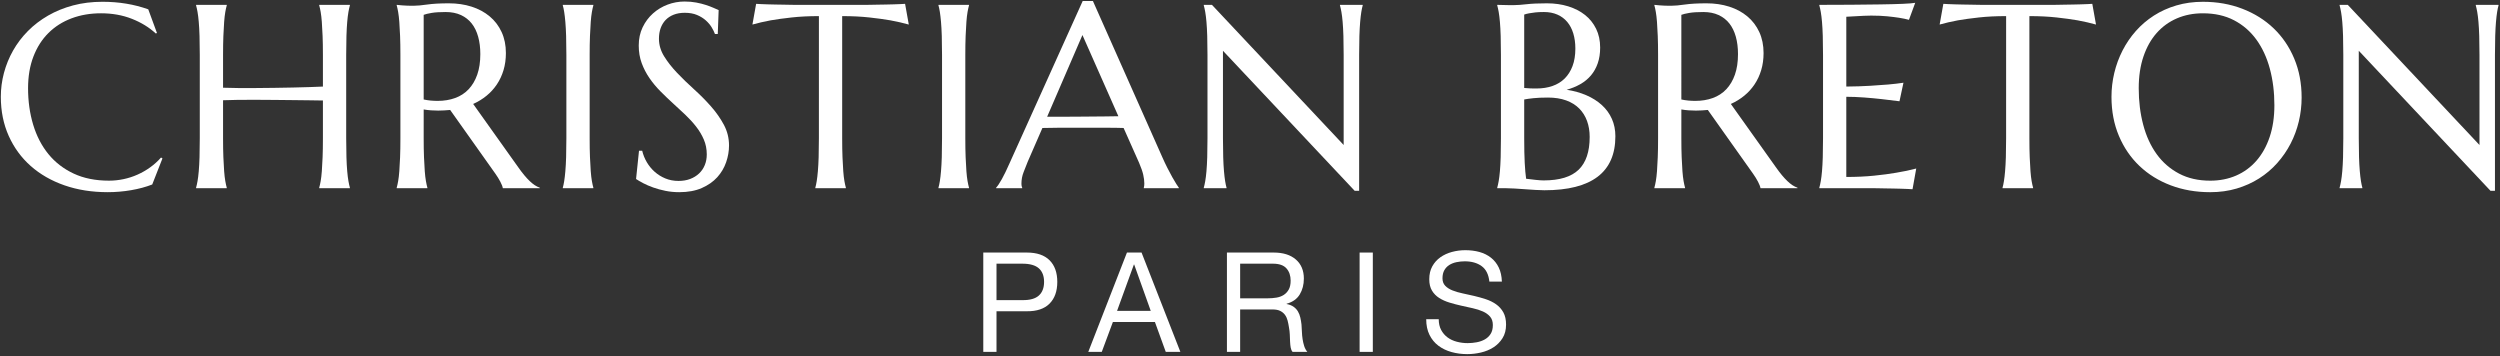 <?xml version="1.0" encoding="UTF-8"?> <svg xmlns="http://www.w3.org/2000/svg" height="87" viewBox="0 0 611 87" width="611"><rect x="0" y="0" width="611" height="87" fill="#333333" stroke="none"/><g fill="#fff"><g transform="translate(.203 .25)"><path d="m38.156 7.812-.281.125c-1.625-1.5-3.578-2.698-5.859-3.594s-4.786-1.344-7.516-1.344c-2.625 0-5.031.411-7.219 1.234s-4.068 2.016-5.641 3.578-2.797 3.479-3.672 5.75-1.312 4.854-1.312 7.75c0 3.188.417 6.161 1.25 8.922s2.073 5.151 3.719 7.172c1.646 2.021 3.703 3.609 6.172 4.766s5.349 1.734 8.641 1.734c1.188 0 2.375-.125 3.562-.375s2.328-.62 3.422-1.109 2.125-1.083 3.094-1.781 1.849-1.495 2.641-2.391l.344.219-2.5 6.375c-1.562.604-3.286 1.068-5.172 1.391s-3.786.484-5.703.484c-3.854 0-7.38-.557-10.578-1.672s-5.948-2.693-8.25-4.734-4.094-4.495-5.375-7.359-1.922-6.047-1.922-9.547c0-1.979.255-3.927.766-5.844s1.255-3.74 2.234-5.469 2.188-3.318 3.625-4.766 3.078-2.703 4.922-3.766 3.875-1.891 6.094-2.484 4.62-.891 7.203-.891c4.021 0 7.75.615 11.188 1.844z"></path><path d="m78.719 24.312c-.833-.021-1.875-.036-3.125-.047s-2.609-.026-4.078-.047-3-.036-4.594-.047-3.151-.021-4.672-.031-2.969-.005-4.344.016-2.573.052-3.594.094v9.281c0 1.771.026 3.318.078 4.641s.115 2.464.188 3.422.167 1.76.281 2.406.234 1.188.359 1.625v.125h-7.5v-.125c.125-.438.245-.979.359-1.625s.214-1.448.297-2.406.146-2.099.188-3.422.062-2.87.062-4.641v-20.344c0-1.771-.021-3.318-.062-4.641s-.104-2.469-.188-3.438-.182-1.776-.297-2.422-.234-1.188-.359-1.625v-.125h7.5v.125c-.125.438-.245.979-.359 1.625s-.208 1.453-.281 2.422-.135 2.115-.188 3.438-.078 2.87-.078 4.641v8c1.083.042 2.312.068 3.688.078s2.812.01 4.312 0 3.026-.026 4.578-.047 3.052-.047 4.5-.078 2.802-.068 4.062-.109 2.349-.083 3.266-.125v-7.719c0-1.771-.026-3.318-.078-4.641s-.115-2.469-.188-3.438-.167-1.776-.281-2.422-.234-1.188-.359-1.625v-.125h7.5v.125c-.125.438-.245.979-.359 1.625s-.214 1.453-.297 2.422-.146 2.115-.188 3.438-.062 2.87-.062 4.641v20.344c0 1.771.021 3.318.062 4.641s.104 2.464.188 3.422.182 1.76.297 2.406.234 1.188.359 1.625v.125h-7.5v-.125c.125-.438.245-.979.359-1.625s.208-1.448.281-2.406.135-2.099.188-3.422.078-2.87.078-4.641z"></path><path d="m103.344 33.531c0 1.771.026 3.318.078 4.641s.115 2.464.188 3.422.167 1.76.281 2.406.234 1.188.359 1.625v.125h-7.5v-.125c.125-.438.245-.979.359-1.625s.208-1.448.281-2.406.135-2.094.188-3.406.078-2.865.078-4.656v-20.344c0-1.771-.026-3.318-.078-4.641s-.115-2.464-.188-3.422-.167-1.766-.281-2.422-.234-1.203-.359-1.641v-.125l1.312.125c.396.042.839.068 1.328.078s.995.016 1.516.016c.812 0 1.911-.099 3.297-.297s3.151-.297 5.297-.297c2 0 3.849.271 5.547.812s3.172 1.333 4.422 2.375 2.224 2.318 2.922 3.828 1.047 3.224 1.047 5.141c0 1.5-.193 2.891-.578 4.172s-.927 2.443-1.625 3.484-1.536 1.964-2.516 2.766-2.073 1.474-3.281 2.016l10.969 15.406c.542.771 1.047 1.438 1.516 2s.917 1.047 1.344 1.453.839.74 1.234 1 .802.464 1.219.609v.125h-9.031c-.062-.396-.266-.922-.609-1.578s-.745-1.307-1.203-1.953l-11.062-15.594c-.479.042-.958.078-1.438.109s-.969.047-1.469.047c-.583 0-1.172-.021-1.766-.062s-1.193-.115-1.797-.219zm0-9.469c.562.125 1.135.214 1.719.266s1.146.078 1.688.078c1.562 0 2.99-.234 4.281-.703s2.391-1.182 3.297-2.141 1.609-2.151 2.109-3.578.75-3.099.75-5.016c0-1.562-.177-2.979-.531-4.25s-.88-2.349-1.578-3.234-1.578-1.573-2.641-2.062-2.302-.734-3.719-.734c-1.438 0-2.583.073-3.438.219s-1.5.302-1.938.469z"></path><path d="m137.344 45.625c.125-.438.24-.979.344-1.625s.198-1.448.281-2.406.146-2.099.188-3.422.062-2.87.062-4.641v-20.344c0-1.771-.021-3.318-.062-4.641s-.104-2.469-.188-3.438-.177-1.776-.281-2.422-.219-1.188-.344-1.625v-.125h7.469v.125c-.125.438-.245.979-.359 1.625s-.208 1.453-.281 2.422-.135 2.115-.188 3.438-.078 2.87-.078 4.641v20.344c0 1.771.026 3.318.078 4.641s.115 2.464.188 3.422.167 1.76.281 2.406.234 1.188.359 1.625v.125h-7.469z"></path><path d="m175.219 8.062h-.688c-.167-.479-.432-1.021-.797-1.625s-.844-1.172-1.438-1.703-1.312-.974-2.156-1.328-1.839-.531-2.984-.531c-1.021 0-1.927.156-2.719.469s-1.453.75-1.984 1.312-.932 1.229-1.203 2-.406 1.625-.406 2.562c0 1.5.422 2.932 1.266 4.297s1.901 2.714 3.172 4.047 2.646 2.667 4.125 4 2.854 2.719 4.125 4.156 2.328 2.943 3.172 4.516 1.266 3.266 1.266 5.078c0 1.354-.234 2.714-.703 4.078s-1.193 2.589-2.172 3.672-2.24 1.964-3.781 2.641-3.375 1.016-5.5 1.016c-1.188 0-2.318-.109-3.391-.328s-2.062-.49-2.969-.812-1.719-.672-2.438-1.047-1.307-.719-1.766-1.031l.719-6.906h.781c.229.979.604 1.911 1.125 2.797s1.161 1.667 1.922 2.344 1.63 1.219 2.609 1.625 2.052.609 3.219.609c1.062 0 2.016-.161 2.859-.484s1.568-.771 2.172-1.344 1.068-1.255 1.391-2.047.484-1.656.484-2.594c0-1.312-.24-2.526-.719-3.641s-1.109-2.172-1.891-3.172-1.667-1.969-2.656-2.906-2.005-1.88-3.047-2.828-2.057-1.922-3.047-2.922-1.875-2.068-2.656-3.203-1.411-2.354-1.891-3.656-.719-2.734-.719-4.297c0-1.646.318-3.13.953-4.453s1.479-2.453 2.531-3.391 2.245-1.656 3.578-2.156 2.708-.75 4.125-.75c1.042 0 2 .083 2.875.25s1.661.365 2.359.594 1.307.458 1.828.688.948.417 1.281.562z"></path><path d="m199.938 3.688c-2.458 0-4.677.109-6.656.328s-3.688.453-5.125.703c-1.667.312-3.156.656-4.469 1.031l.906-5.062c.25.021.625.042 1.125.062s1.057.042 1.672.062 1.26.036 1.938.047 1.318.021 1.922.031 1.141.021 1.609.031.807.016 1.016.016h17.844c.208 0 .547-.005 1.016-.016s1.005-.021 1.609-.031 1.245-.021 1.922-.031 1.323-.026 1.938-.047 1.172-.042 1.672-.062.875-.042 1.125-.062l.906 5.062c-1.333-.375-2.833-.719-4.5-1.031-1.438-.25-3.146-.484-5.125-.703s-4.198-.328-6.656-.328v29.844c0 1.771.026 3.318.078 4.641s.115 2.464.188 3.422.167 1.76.281 2.406.234 1.188.359 1.625v.125h-7.469v-.125c.125-.438.24-.979.344-1.625s.198-1.448.281-2.406.146-2.099.188-3.422.062-2.87.062-4.641z"></path><path d="m229.156 45.625c.125-.438.24-.979.344-1.625s.198-1.448.281-2.406.146-2.099.188-3.422.062-2.87.062-4.641v-20.344c0-1.771-.021-3.318-.062-4.641s-.104-2.469-.188-3.438-.177-1.776-.281-2.422-.219-1.188-.344-1.625v-.125h7.469v.125c-.125.438-.245.979-.359 1.625s-.208 1.453-.281 2.422-.135 2.115-.188 3.438-.078 2.87-.078 4.641v20.344c0 1.771.026 3.318.078 4.641s.115 2.464.188 3.422.167 1.76.281 2.406.234 1.188.359 1.625v.125h-7.469z"></path><path d="m279.344 45.75v-.125c.042-.104.073-.26.094-.469s.031-.396.031-.562c0-.646-.089-1.359-.266-2.141s-.516-1.755-1.016-2.922l-3.781-8.5c-1.167-.042-2.719-.062-4.656-.062s-4.031 0-6.281 0c-1.646 0-3.234 0-4.766 0s-2.911.021-4.141.062l-3.594 8.25c-.312.771-.646 1.615-1 2.531s-.531 1.844-.531 2.781c0 .271.021.495.062.672s.083.297.125.359v.125h-6.375v-.125c.375-.396.844-1.099 1.406-2.109s1.177-2.276 1.844-3.797l17.906-39.719h2.5l16.969 38.188c.396.896.807 1.766 1.234 2.609s.828 1.599 1.203 2.266.708 1.229 1 1.688.49.75.594.875v.125zm-20.25-17.469c1.208 0 2.448-.005 3.719-.016s2.516-.021 3.734-.031 2.391-.021 3.516-.031 2.146-.026 3.062-.047l-8.781-19.844-8.625 19.969z"></path><path d="m296 .938 32.188 34.25v-22c0-1.771-.021-3.318-.062-4.641s-.104-2.469-.188-3.438-.182-1.776-.297-2.422-.234-1.188-.359-1.625v-.125h5.562v.125c-.125.438-.24.979-.344 1.625s-.198 1.453-.281 2.422-.146 2.115-.188 3.438-.062 2.87-.062 4.641v33.188h-1.094l-32.188-34.219v21.375c0 1.771.021 3.318.062 4.641s.104 2.464.188 3.422.177 1.76.281 2.406.219 1.188.344 1.625v.125h-5.562v-.125c.125-.438.245-.979.359-1.625s.214-1.448.297-2.406.146-2.099.188-3.422.062-2.87.062-4.641v-20.344c0-1.771-.021-3.318-.062-4.641s-.104-2.469-.188-3.438-.182-1.776-.297-2.422-.234-1.188-.359-1.625v-.125z"></path><path d="m366.625 13.188c0-1.771-.021-3.318-.062-4.641s-.104-2.469-.188-3.438-.182-1.776-.297-2.422-.234-1.188-.359-1.625v-.125c.417.021.854.031 1.312.031.396.021.839.031 1.328.031h1.516c.75 0 1.766-.073 3.047-.219s2.932-.219 4.953-.219c1.875 0 3.604.245 5.188.734s2.953 1.193 4.109 2.109 2.062 2.047 2.719 3.391.984 2.87.984 4.578c0 1.438-.198 2.724-.594 3.859s-.953 2.125-1.672 2.969-1.583 1.552-2.594 2.125-2.12 1.026-3.328 1.359c1.771.271 3.385.724 4.844 1.359s2.714 1.432 3.766 2.391 1.865 2.078 2.438 3.359.859 2.703.859 4.266c0 4.396-1.448 7.693-4.344 9.891s-7.229 3.297-13 3.297c-.625 0-1.354-.026-2.188-.078s-1.682-.109-2.547-.172-1.714-.12-2.547-.172-1.562-.078-2.188-.078h-2.062v-.125c.125-.438.245-.979.359-1.625s.214-1.448.297-2.406.146-2.099.188-3.422.062-2.87.062-4.641zm11.469 10.406c-1.417 0-2.604.052-3.562.156s-1.698.208-2.219.312v9.469c0 2.438.042 4.448.125 6.031s.198 2.875.344 3.875c.792.104 1.583.198 2.375.281s1.427.125 1.906.125c3.896 0 6.745-.87 8.547-2.609s2.703-4.411 2.703-8.016c0-1.417-.214-2.714-.641-3.891s-1.062-2.193-1.906-3.047-1.906-1.516-3.188-1.984-2.776-.703-4.484-.703zm-5.781-2.344c.583.062 1.104.099 1.562.109s.948.016 1.469.016c1.417 0 2.708-.203 3.875-.609s2.161-1.016 2.984-1.828 1.464-1.828 1.922-3.047.688-2.641.688-4.266c0-1.354-.167-2.583-.5-3.688s-.828-2.047-1.484-2.828-1.464-1.38-2.422-1.797-2.052-.625-3.281-.625c-.792 0-1.484.031-2.078.094s-1.099.135-1.516.219c-.479.083-.885.188-1.219.312z"></path><path d="m410.719 33.531c0 1.771.026 3.318.078 4.641s.115 2.464.188 3.422.167 1.76.281 2.406.234 1.188.359 1.625v.125h-7.5v-.125c.125-.438.245-.979.359-1.625s.208-1.448.281-2.406.135-2.094.188-3.406.078-2.865.078-4.656v-20.344c0-1.771-.026-3.318-.078-4.641s-.115-2.464-.188-3.422-.167-1.766-.281-2.422-.234-1.203-.359-1.641v-.125l1.312.125c.396.042.839.068 1.328.078s.995.016 1.516.016c.812 0 1.911-.099 3.297-.297s3.151-.297 5.297-.297c2 0 3.849.271 5.547.812s3.172 1.333 4.422 2.375 2.224 2.318 2.922 3.828 1.047 3.224 1.047 5.141c0 1.5-.193 2.891-.578 4.172s-.927 2.443-1.625 3.484-1.536 1.964-2.516 2.766-2.073 1.474-3.281 2.016l10.969 15.406c.542.771 1.047 1.438 1.516 2s.917 1.047 1.344 1.453.839.74 1.234 1 .802.464 1.219.609v.125h-9.031c-.062-.396-.266-.922-.609-1.578s-.745-1.307-1.203-1.953l-11.062-15.594c-.479.042-.958.078-1.438.109s-.969.047-1.469.047c-.583 0-1.172-.021-1.766-.062s-1.193-.115-1.797-.219zm0-9.469c.562.125 1.135.214 1.719.266s1.146.078 1.688.078c1.562 0 2.99-.234 4.281-.703s2.391-1.182 3.297-2.141 1.609-2.151 2.109-3.578.75-3.099.75-5.016c0-1.562-.177-2.979-.531-4.25s-.88-2.349-1.578-3.234-1.578-1.573-2.641-2.062-2.302-.734-3.719-.734c-1.438 0-2.583.073-3.438.219s-1.5.302-1.938.469z"></path><path d="m444.438.938c2.604 0 5.193-.01 7.766-.031s4.932-.047 7.078-.078 3.979-.078 5.5-.141 2.552-.146 3.094-.25l-1.531 4.156c-.688-.188-1.49-.354-2.406-.5-.792-.125-1.755-.245-2.891-.359s-2.443-.172-3.922-.172c-.5 0-1.099.016-1.797.047s-1.37.068-2.016.109c-.75.042-1.51.083-2.281.125v17.062c2.146-.021 4.083-.083 5.812-.188s3.198-.208 4.406-.312c1.417-.125 2.667-.271 3.75-.438l-.969 4.531c-1.438-.188-2.906-.365-4.406-.531-1.292-.146-2.698-.276-4.219-.391s-2.979-.172-4.375-.172v19.594c2.458 0 4.719-.104 6.781-.312s3.865-.448 5.406-.719c1.792-.292 3.427-.635 4.906-1.031l-.906 5.062c-.25-.021-.625-.042-1.125-.062s-1.057-.042-1.672-.062-1.26-.036-1.938-.047-1.318-.021-1.922-.031-1.141-.021-1.609-.031-.807-.016-1.016-.016h-13.5v-.125c.125-.438.245-.979.359-1.625s.214-1.448.297-2.406.146-2.099.188-3.422.062-2.87.062-4.641v-20.344c0-1.771-.021-3.318-.062-4.641s-.104-2.469-.188-3.438-.182-1.776-.297-2.422-.234-1.188-.359-1.625z"></path><path d="m490.094 3.688c-2.458 0-4.677.109-6.656.328s-3.688.453-5.125.703c-1.667.312-3.156.656-4.469 1.031l.906-5.062c.25.021.625.042 1.125.062s1.057.042 1.672.062 1.26.036 1.938.047 1.318.021 1.922.031 1.141.021 1.609.031.807.016 1.016.016h17.844c.208 0 .547-.005 1.016-.016s1.005-.021 1.609-.031 1.245-.021 1.922-.031 1.323-.026 1.938-.047 1.172-.042 1.672-.062.875-.042 1.125-.062l.906 5.062c-1.333-.375-2.833-.719-4.5-1.031-1.438-.25-3.146-.484-5.125-.703s-4.198-.328-6.656-.328v29.844c0 1.771.026 3.318.078 4.641s.115 2.464.188 3.422.167 1.76.281 2.406.234 1.188.359 1.625v.125h-7.469v-.125c.125-.438.24-.979.344-1.625s.198-1.448.281-2.406.146-2.099.188-3.422.062-2.87.062-4.641z"></path><path d="m538.188.188c3.479 0 6.693.568 9.641 1.703s5.495 2.729 7.641 4.781 3.823 4.516 5.031 7.391 1.812 6.052 1.812 9.531c0 1.979-.229 3.927-.688 5.844s-1.13 3.729-2.016 5.438-1.974 3.286-3.266 4.734-2.766 2.698-4.422 3.75-3.484 1.875-5.484 2.469-4.156.891-6.469.891c-3.479 0-6.693-.557-9.641-1.672s-5.495-2.693-7.641-4.734-3.823-4.495-5.031-7.359-1.812-6.047-1.812-9.547c0-1.979.229-3.927.688-5.844s1.13-3.74 2.016-5.469 1.969-3.318 3.25-4.766 2.75-2.703 4.406-3.766 3.49-1.891 5.5-2.484 4.172-.891 6.484-.891zm1.781 43.719c2.312 0 4.427-.417 6.344-1.25s3.568-2.042 4.953-3.625 2.464-3.516 3.234-5.797 1.156-4.87 1.156-7.766c0-3.208-.37-6.182-1.109-8.922s-1.839-5.115-3.297-7.125c-1.458-2.01-3.276-3.583-5.453-4.719s-4.714-1.703-7.609-1.703c-2.312 0-4.427.411-6.344 1.234s-3.568 2.016-4.953 3.578-2.464 3.479-3.234 5.75-1.156 4.854-1.156 7.75c0 3.188.365 6.161 1.094 8.922s1.823 5.151 3.281 7.172 3.281 3.609 5.469 4.766 4.729 1.734 7.625 1.734z"></path><path d="m573.594.938 32.188 34.25v-22c0-1.771-.021-3.318-.062-4.641s-.104-2.469-.188-3.438-.182-1.776-.297-2.422-.234-1.188-.359-1.625v-.125h5.562v.125c-.125.438-.24.979-.344 1.625s-.198 1.453-.281 2.422-.146 2.115-.188 3.438-.062 2.87-.062 4.641v33.188h-1.094l-32.188-34.219v21.375c0 1.771.021 3.318.062 4.641s.104 2.464.188 3.422.177 1.76.281 2.406.219 1.188.344 1.625v.125h-5.562v-.125c.125-.438.245-.979.359-1.625s.214-1.448.297-2.406.146-2.099.188-3.422.062-2.87.062-4.641v-20.344c0-1.771-.021-3.318-.062-4.641s-.104-2.469-.188-3.438-.182-1.776-.297-2.422-.234-1.188-.359-1.625v-.125z"></path></g><g transform="translate(240.314 61.146)"><path d="m3.23 12.206v-8.908h6.324c1.836 0 3.179.38 4.029 1.139s1.275 1.864 1.275 3.315-.425 2.561-1.275 3.332-2.193 1.145-4.029 1.122zm-3.23-11.628v24.276h3.23v-9.928h7.412c2.448.023 4.301-.601 5.559-1.87s1.887-3.037 1.887-5.304c0-2.267-.629-4.029-1.887-5.287s-3.111-1.887-5.559-1.887z"></path><path d="m32.698 14.824 4.114-11.322h.068l4.046 11.322zm2.414-14.246-9.452 24.276h3.298l2.72-7.31h10.268l2.652 7.31h3.57l-9.486-24.276z"></path><path d="m59.548.578v24.276h3.23v-10.37h7.888c.793 0 1.428.119 1.904.357s.861.555 1.156.952.51.861.646 1.394.249 1.094.34 1.683c.113.589.181 1.19.204 1.802s.045 1.184.068 1.717.074 1.014.153 1.445.232.771.459 1.02h3.604c-.34-.408-.595-.878-.765-1.411s-.3-1.094-.391-1.683-.147-1.19-.17-1.802-.057-1.213-.102-1.802c-.068-.589-.164-1.156-.289-1.7s-.317-1.037-.578-1.479-.612-.822-1.054-1.139-1.014-.544-1.717-.68v-.068c1.473-.408 2.544-1.167 3.213-2.278.669-1.111 1.003-2.403 1.003-3.876 0-1.972-.652-3.525-1.955-4.658s-3.111-1.7-5.423-1.7zm9.962 11.186h-6.732v-8.466h8.024c1.519 0 2.618.385 3.298 1.156s1.02 1.768 1.02 2.992c0 .884-.153 1.604-.459 2.159-.306.555-.714.997-1.224 1.326s-1.105.55-1.785.663-1.394.17-2.142.17z"></path><path d="m91.974.578v24.276h3.23v-24.276z"></path><path d="m123.686 7.684h3.06c-.045-1.337-.3-2.488-.765-3.451s-1.099-1.762-1.904-2.397-1.74-1.099-2.805-1.394-2.221-.442-3.468-.442c-1.111 0-2.193.142-3.247.425s-1.995.714-2.822 1.292-1.49 1.315-1.989 2.21-.748 1.955-.748 3.179c0 1.111.221 2.034.663 2.771.442.737 1.031 1.337 1.768 1.802s1.57.839 2.499 1.122 1.876.533 2.839.748 1.91.425 2.839.629 1.762.47 2.499.799 1.326.754 1.768 1.275.663 1.201.663 2.04c0 .884-.181 1.609-.544 2.176s-.839 1.014-1.428 1.343-1.252.561-1.989.697-1.468.204-2.193.204c-.907 0-1.791-.113-2.652-.34s-1.615-.578-2.261-1.054-1.167-1.082-1.564-1.819-.595-1.615-.595-2.635h-3.06c0 1.473.266 2.748.799 3.825s1.258 1.961 2.176 2.652 1.983 1.207 3.196 1.547 2.499.51 3.859.51c1.111 0 2.227-.13 3.349-.391s2.136-.68 3.043-1.258 1.649-1.326 2.227-2.244.867-2.023.867-3.315c0-1.201-.221-2.199-.663-2.992s-1.031-1.451-1.768-1.972-1.57-.935-2.499-1.241-1.876-.572-2.839-.799-1.91-.436-2.839-.629-1.762-.436-2.499-.731c-.737-.295-1.326-.674-1.768-1.139s-.663-1.071-.663-1.819c0-.793.153-1.456.459-1.989s.714-.958 1.224-1.275 1.094-.544 1.751-.68 1.326-.204 2.006-.204c1.677 0 3.054.391 4.131 1.173s1.706 2.046 1.887 3.791z"></path></g></g></svg> 